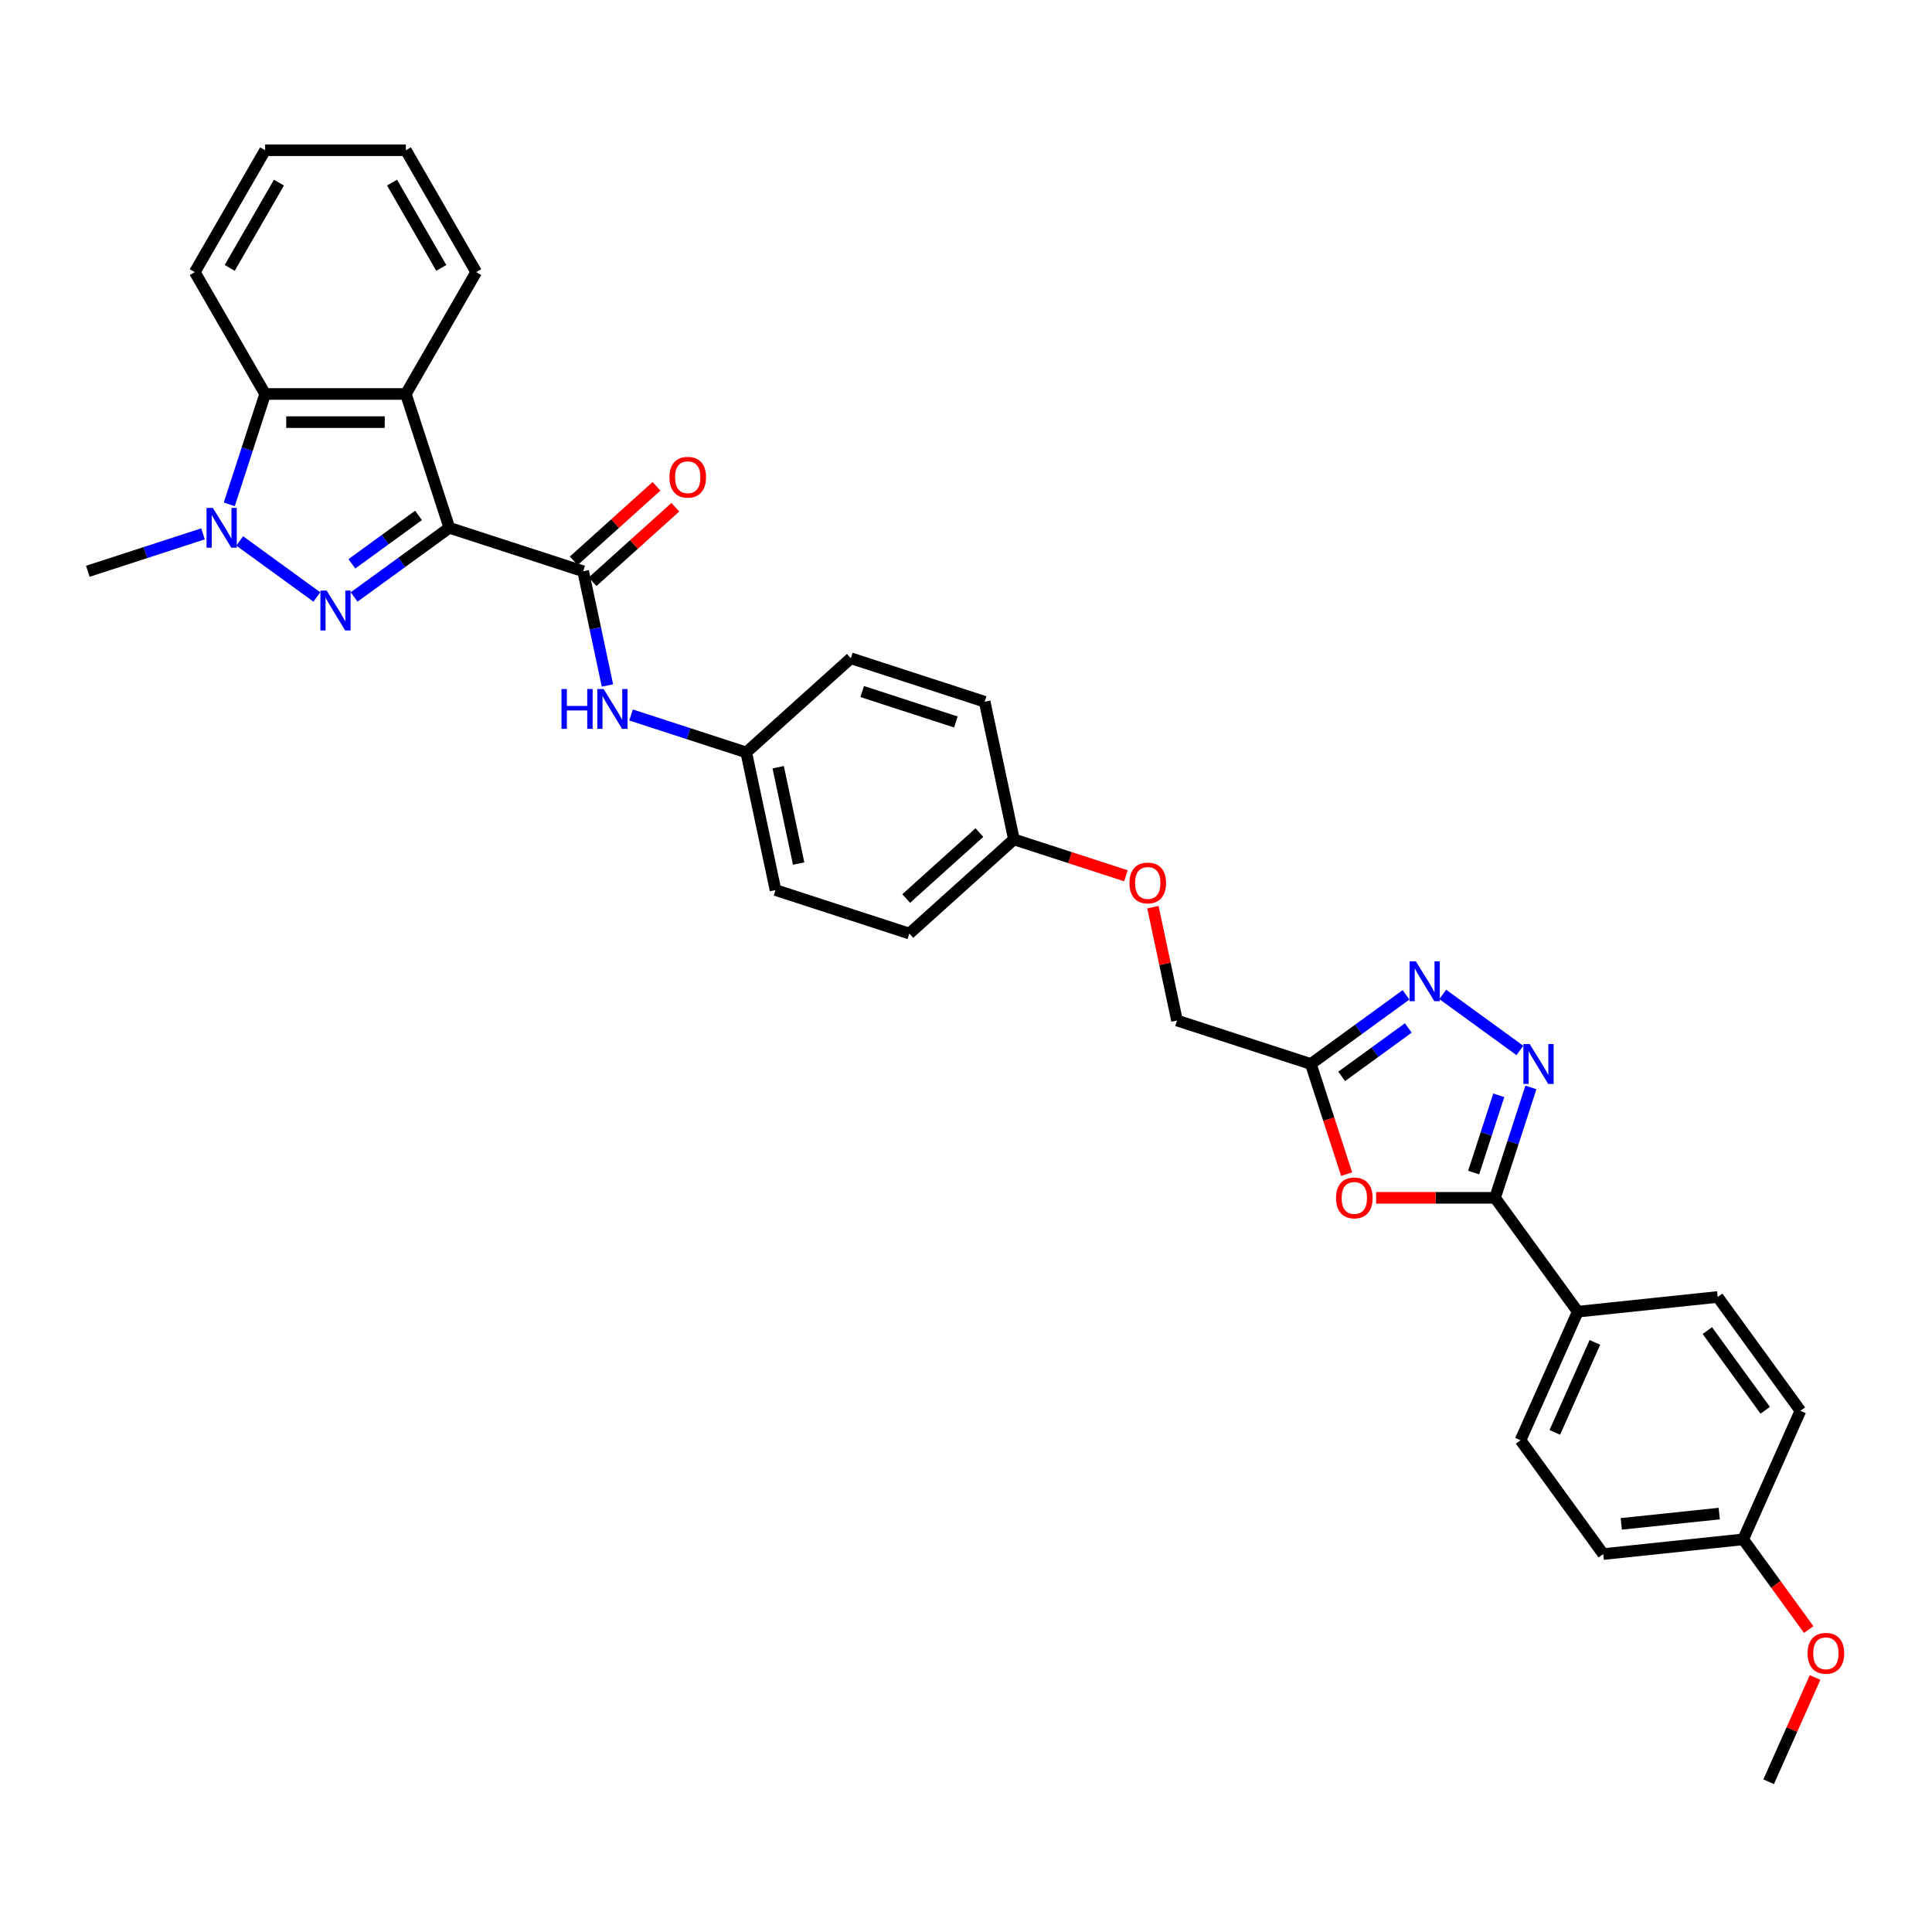 <?xml version='1.0' encoding='iso-8859-1'?>
<svg version='1.1' baseProfile='full'
              xmlns='http://www.w3.org/2000/svg'
                      xmlns:rdkit='http://www.rdkit.org/xml'
                      xmlns:xlink='http://www.w3.org/1999/xlink'
                  xml:space='preserve'
width='1000px' height='1000px' viewBox='0 0 1000 1000'>
<!-- END OF HEADER -->
<rect style='opacity:1.0;fill:#FFFFFF;stroke:none' width='1000' height='1000' x='0' y='0'> </rect>
<path class='bond-0' d='M 232.576,273.191 L 207.935,291.094' style='fill:none;fill-rule:evenodd;stroke:#000000;stroke-width:6px;stroke-linecap:butt;stroke-linejoin:miter;stroke-opacity:1' />
<path class='bond-0' d='M 207.935,291.094 L 183.294,308.997' style='fill:none;fill-rule:evenodd;stroke:#0000FF;stroke-width:6px;stroke-linecap:butt;stroke-linejoin:miter;stroke-opacity:1' />
<path class='bond-0' d='M 216.621,266.777 L 199.373,279.309' style='fill:none;fill-rule:evenodd;stroke:#000000;stroke-width:6px;stroke-linecap:butt;stroke-linejoin:miter;stroke-opacity:1' />
<path class='bond-0' d='M 199.373,279.309 L 182.124,291.841' style='fill:none;fill-rule:evenodd;stroke:#0000FF;stroke-width:6px;stroke-linecap:butt;stroke-linejoin:miter;stroke-opacity:1' />
<path class='bond-2' d='M 232.576,273.191 L 210.068,203.921' style='fill:none;fill-rule:evenodd;stroke:#000000;stroke-width:6px;stroke-linecap:butt;stroke-linejoin:miter;stroke-opacity:1' />
<path class='bond-3' d='M 232.576,273.191 L 301.847,295.699' style='fill:none;fill-rule:evenodd;stroke:#000000;stroke-width:6px;stroke-linecap:butt;stroke-linejoin:miter;stroke-opacity:1' />
<path class='bond-1' d='M 164.007,308.997 L 124.071,279.981' style='fill:none;fill-rule:evenodd;stroke:#0000FF;stroke-width:6px;stroke-linecap:butt;stroke-linejoin:miter;stroke-opacity:1' />
<path class='bond-19' d='M 105.082,276.325 L 75.268,286.012' style='fill:none;fill-rule:evenodd;stroke:#0000FF;stroke-width:6px;stroke-linecap:butt;stroke-linejoin:miter;stroke-opacity:1' />
<path class='bond-19' d='M 75.268,286.012 L 45.455,295.699' style='fill:none;fill-rule:evenodd;stroke:#000000;stroke-width:6px;stroke-linecap:butt;stroke-linejoin:miter;stroke-opacity:1' />
<path class='bond-33' d='M 118.668,261.057 L 127.95,232.489' style='fill:none;fill-rule:evenodd;stroke:#0000FF;stroke-width:6px;stroke-linecap:butt;stroke-linejoin:miter;stroke-opacity:1' />
<path class='bond-33' d='M 127.95,232.489 L 137.233,203.921' style='fill:none;fill-rule:evenodd;stroke:#000000;stroke-width:6px;stroke-linecap:butt;stroke-linejoin:miter;stroke-opacity:1' />
<path class='bond-8' d='M 210.068,203.921 L 137.233,203.921' style='fill:none;fill-rule:evenodd;stroke:#000000;stroke-width:6px;stroke-linecap:butt;stroke-linejoin:miter;stroke-opacity:1' />
<path class='bond-8' d='M 199.143,218.488 L 148.158,218.488' style='fill:none;fill-rule:evenodd;stroke:#000000;stroke-width:6px;stroke-linecap:butt;stroke-linejoin:miter;stroke-opacity:1' />
<path class='bond-21' d='M 210.068,203.921 L 246.486,140.843' style='fill:none;fill-rule:evenodd;stroke:#000000;stroke-width:6px;stroke-linecap:butt;stroke-linejoin:miter;stroke-opacity:1' />
<path class='bond-10' d='M 301.847,295.699 L 308.129,325.254' style='fill:none;fill-rule:evenodd;stroke:#000000;stroke-width:6px;stroke-linecap:butt;stroke-linejoin:miter;stroke-opacity:1' />
<path class='bond-10' d='M 308.129,325.254 L 314.411,354.808' style='fill:none;fill-rule:evenodd;stroke:#0000FF;stroke-width:6px;stroke-linecap:butt;stroke-linejoin:miter;stroke-opacity:1' />
<path class='bond-12' d='M 306.72,301.112 L 328.139,281.826' style='fill:none;fill-rule:evenodd;stroke:#000000;stroke-width:6px;stroke-linecap:butt;stroke-linejoin:miter;stroke-opacity:1' />
<path class='bond-12' d='M 328.139,281.826 L 349.558,262.54' style='fill:none;fill-rule:evenodd;stroke:#FF0000;stroke-width:6px;stroke-linecap:butt;stroke-linejoin:miter;stroke-opacity:1' />
<path class='bond-12' d='M 296.973,290.286 L 318.392,271' style='fill:none;fill-rule:evenodd;stroke:#000000;stroke-width:6px;stroke-linecap:butt;stroke-linejoin:miter;stroke-opacity:1' />
<path class='bond-12' d='M 318.392,271 L 339.811,251.715' style='fill:none;fill-rule:evenodd;stroke:#FF0000;stroke-width:6px;stroke-linecap:butt;stroke-linejoin:miter;stroke-opacity:1' />
<path class='bond-4' d='M 786.694,543.718 L 746.758,514.702' style='fill:none;fill-rule:evenodd;stroke:#0000FF;stroke-width:6px;stroke-linecap:butt;stroke-linejoin:miter;stroke-opacity:1' />
<path class='bond-36' d='M 792.395,562.858 L 783.112,591.427' style='fill:none;fill-rule:evenodd;stroke:#0000FF;stroke-width:6px;stroke-linecap:butt;stroke-linejoin:miter;stroke-opacity:1' />
<path class='bond-36' d='M 783.112,591.427 L 773.83,619.995' style='fill:none;fill-rule:evenodd;stroke:#000000;stroke-width:6px;stroke-linecap:butt;stroke-linejoin:miter;stroke-opacity:1' />
<path class='bond-36' d='M 775.756,566.927 L 769.258,586.925' style='fill:none;fill-rule:evenodd;stroke:#0000FF;stroke-width:6px;stroke-linecap:butt;stroke-linejoin:miter;stroke-opacity:1' />
<path class='bond-36' d='M 769.258,586.925 L 762.761,606.923' style='fill:none;fill-rule:evenodd;stroke:#000000;stroke-width:6px;stroke-linecap:butt;stroke-linejoin:miter;stroke-opacity:1' />
<path class='bond-5' d='M 773.83,619.995 L 743.057,619.995' style='fill:none;fill-rule:evenodd;stroke:#000000;stroke-width:6px;stroke-linecap:butt;stroke-linejoin:miter;stroke-opacity:1' />
<path class='bond-5' d='M 743.057,619.995 L 712.284,619.995' style='fill:none;fill-rule:evenodd;stroke:#FF0000;stroke-width:6px;stroke-linecap:butt;stroke-linejoin:miter;stroke-opacity:1' />
<path class='bond-11' d='M 773.83,619.995 L 816.642,678.92' style='fill:none;fill-rule:evenodd;stroke:#000000;stroke-width:6px;stroke-linecap:butt;stroke-linejoin:miter;stroke-opacity:1' />
<path class='bond-6' d='M 697.014,607.744 L 687.75,579.234' style='fill:none;fill-rule:evenodd;stroke:#FF0000;stroke-width:6px;stroke-linecap:butt;stroke-linejoin:miter;stroke-opacity:1' />
<path class='bond-6' d='M 687.75,579.234 L 678.487,550.724' style='fill:none;fill-rule:evenodd;stroke:#000000;stroke-width:6px;stroke-linecap:butt;stroke-linejoin:miter;stroke-opacity:1' />
<path class='bond-7' d='M 727.769,514.919 L 703.128,532.821' style='fill:none;fill-rule:evenodd;stroke:#0000FF;stroke-width:6px;stroke-linecap:butt;stroke-linejoin:miter;stroke-opacity:1' />
<path class='bond-7' d='M 703.128,532.821 L 678.487,550.724' style='fill:none;fill-rule:evenodd;stroke:#000000;stroke-width:6px;stroke-linecap:butt;stroke-linejoin:miter;stroke-opacity:1' />
<path class='bond-7' d='M 728.939,532.074 L 711.69,544.606' style='fill:none;fill-rule:evenodd;stroke:#0000FF;stroke-width:6px;stroke-linecap:butt;stroke-linejoin:miter;stroke-opacity:1' />
<path class='bond-7' d='M 711.69,544.606 L 694.442,557.138' style='fill:none;fill-rule:evenodd;stroke:#000000;stroke-width:6px;stroke-linecap:butt;stroke-linejoin:miter;stroke-opacity:1' />
<path class='bond-28' d='M 137.233,203.921 L 100.815,140.843' style='fill:none;fill-rule:evenodd;stroke:#000000;stroke-width:6px;stroke-linecap:butt;stroke-linejoin:miter;stroke-opacity:1' />
<path class='bond-9' d='M 678.487,550.724 L 609.216,528.217' style='fill:none;fill-rule:evenodd;stroke:#000000;stroke-width:6px;stroke-linecap:butt;stroke-linejoin:miter;stroke-opacity:1' />
<path class='bond-16' d='M 326.633,370.076 L 356.447,379.763' style='fill:none;fill-rule:evenodd;stroke:#0000FF;stroke-width:6px;stroke-linecap:butt;stroke-linejoin:miter;stroke-opacity:1' />
<path class='bond-16' d='M 356.447,379.763 L 386.261,389.45' style='fill:none;fill-rule:evenodd;stroke:#000000;stroke-width:6px;stroke-linecap:butt;stroke-linejoin:miter;stroke-opacity:1' />
<path class='bond-14' d='M 816.642,678.92 L 787.017,745.459' style='fill:none;fill-rule:evenodd;stroke:#000000;stroke-width:6px;stroke-linecap:butt;stroke-linejoin:miter;stroke-opacity:1' />
<path class='bond-14' d='M 825.506,694.826 L 804.768,741.403' style='fill:none;fill-rule:evenodd;stroke:#000000;stroke-width:6px;stroke-linecap:butt;stroke-linejoin:miter;stroke-opacity:1' />
<path class='bond-15' d='M 816.642,678.92 L 889.078,671.307' style='fill:none;fill-rule:evenodd;stroke:#000000;stroke-width:6px;stroke-linecap:butt;stroke-linejoin:miter;stroke-opacity:1' />
<path class='bond-13' d='M 609.216,528.217 L 602.981,498.88' style='fill:none;fill-rule:evenodd;stroke:#000000;stroke-width:6px;stroke-linecap:butt;stroke-linejoin:miter;stroke-opacity:1' />
<path class='bond-13' d='M 602.981,498.88 L 596.745,469.544' style='fill:none;fill-rule:evenodd;stroke:#FF0000;stroke-width:6px;stroke-linecap:butt;stroke-linejoin:miter;stroke-opacity:1' />
<path class='bond-22' d='M 787.017,745.459 L 829.829,804.384' style='fill:none;fill-rule:evenodd;stroke:#000000;stroke-width:6px;stroke-linecap:butt;stroke-linejoin:miter;stroke-opacity:1' />
<path class='bond-23' d='M 889.078,671.307 L 931.89,730.232' style='fill:none;fill-rule:evenodd;stroke:#000000;stroke-width:6px;stroke-linecap:butt;stroke-linejoin:miter;stroke-opacity:1' />
<path class='bond-23' d='M 883.715,688.708 L 913.683,729.955' style='fill:none;fill-rule:evenodd;stroke:#000000;stroke-width:6px;stroke-linecap:butt;stroke-linejoin:miter;stroke-opacity:1' />
<path class='bond-24' d='M 386.261,389.45 L 401.404,460.694' style='fill:none;fill-rule:evenodd;stroke:#000000;stroke-width:6px;stroke-linecap:butt;stroke-linejoin:miter;stroke-opacity:1' />
<path class='bond-24' d='M 402.781,397.108 L 413.381,446.979' style='fill:none;fill-rule:evenodd;stroke:#000000;stroke-width:6px;stroke-linecap:butt;stroke-linejoin:miter;stroke-opacity:1' />
<path class='bond-25' d='M 386.261,389.45 L 440.388,340.714' style='fill:none;fill-rule:evenodd;stroke:#000000;stroke-width:6px;stroke-linecap:butt;stroke-linejoin:miter;stroke-opacity:1' />
<path class='bond-17' d='M 582.783,453.304 L 553.793,443.885' style='fill:none;fill-rule:evenodd;stroke:#FF0000;stroke-width:6px;stroke-linecap:butt;stroke-linejoin:miter;stroke-opacity:1' />
<path class='bond-17' d='M 553.793,443.885 L 524.802,434.465' style='fill:none;fill-rule:evenodd;stroke:#000000;stroke-width:6px;stroke-linecap:butt;stroke-linejoin:miter;stroke-opacity:1' />
<path class='bond-18' d='M 524.802,434.465 L 509.659,363.221' style='fill:none;fill-rule:evenodd;stroke:#000000;stroke-width:6px;stroke-linecap:butt;stroke-linejoin:miter;stroke-opacity:1' />
<path class='bond-35' d='M 524.802,434.465 L 470.675,483.202' style='fill:none;fill-rule:evenodd;stroke:#000000;stroke-width:6px;stroke-linecap:butt;stroke-linejoin:miter;stroke-opacity:1' />
<path class='bond-35' d='M 506.936,430.95 L 469.047,465.066' style='fill:none;fill-rule:evenodd;stroke:#000000;stroke-width:6px;stroke-linecap:butt;stroke-linejoin:miter;stroke-opacity:1' />
<path class='bond-20' d='M 902.265,796.77 L 931.89,730.232' style='fill:none;fill-rule:evenodd;stroke:#000000;stroke-width:6px;stroke-linecap:butt;stroke-linejoin:miter;stroke-opacity:1' />
<path class='bond-29' d='M 902.265,796.77 L 919.221,820.108' style='fill:none;fill-rule:evenodd;stroke:#000000;stroke-width:6px;stroke-linecap:butt;stroke-linejoin:miter;stroke-opacity:1' />
<path class='bond-29' d='M 919.221,820.108 L 936.176,843.445' style='fill:none;fill-rule:evenodd;stroke:#FF0000;stroke-width:6px;stroke-linecap:butt;stroke-linejoin:miter;stroke-opacity:1' />
<path class='bond-37' d='M 902.265,796.77 L 829.829,804.384' style='fill:none;fill-rule:evenodd;stroke:#000000;stroke-width:6px;stroke-linecap:butt;stroke-linejoin:miter;stroke-opacity:1' />
<path class='bond-37' d='M 889.877,783.425 L 839.171,788.754' style='fill:none;fill-rule:evenodd;stroke:#000000;stroke-width:6px;stroke-linecap:butt;stroke-linejoin:miter;stroke-opacity:1' />
<path class='bond-31' d='M 246.486,140.843 L 210.068,77.766' style='fill:none;fill-rule:evenodd;stroke:#000000;stroke-width:6px;stroke-linecap:butt;stroke-linejoin:miter;stroke-opacity:1' />
<path class='bond-31' d='M 228.408,138.665 L 202.916,94.511' style='fill:none;fill-rule:evenodd;stroke:#000000;stroke-width:6px;stroke-linecap:butt;stroke-linejoin:miter;stroke-opacity:1' />
<path class='bond-26' d='M 401.404,460.694 L 470.675,483.202' style='fill:none;fill-rule:evenodd;stroke:#000000;stroke-width:6px;stroke-linecap:butt;stroke-linejoin:miter;stroke-opacity:1' />
<path class='bond-27' d='M 440.388,340.714 L 509.659,363.221' style='fill:none;fill-rule:evenodd;stroke:#000000;stroke-width:6px;stroke-linecap:butt;stroke-linejoin:miter;stroke-opacity:1' />
<path class='bond-27' d='M 446.277,357.944 L 494.767,373.699' style='fill:none;fill-rule:evenodd;stroke:#000000;stroke-width:6px;stroke-linecap:butt;stroke-linejoin:miter;stroke-opacity:1' />
<path class='bond-34' d='M 100.815,140.843 L 137.233,77.766' style='fill:none;fill-rule:evenodd;stroke:#000000;stroke-width:6px;stroke-linecap:butt;stroke-linejoin:miter;stroke-opacity:1' />
<path class='bond-34' d='M 118.893,138.665 L 144.386,94.511' style='fill:none;fill-rule:evenodd;stroke:#000000;stroke-width:6px;stroke-linecap:butt;stroke-linejoin:miter;stroke-opacity:1' />
<path class='bond-30' d='M 939.48,868.267 L 927.466,895.251' style='fill:none;fill-rule:evenodd;stroke:#FF0000;stroke-width:6px;stroke-linecap:butt;stroke-linejoin:miter;stroke-opacity:1' />
<path class='bond-30' d='M 927.466,895.251 L 915.452,922.234' style='fill:none;fill-rule:evenodd;stroke:#000000;stroke-width:6px;stroke-linecap:butt;stroke-linejoin:miter;stroke-opacity:1' />
<path class='bond-32' d='M 210.068,77.766 L 137.233,77.766' style='fill:none;fill-rule:evenodd;stroke:#000000;stroke-width:6px;stroke-linecap:butt;stroke-linejoin:miter;stroke-opacity:1' />
<path  class='atom-1' d='M 169.091 305.69
L 175.85 316.615
Q 176.52 317.693, 177.598 319.645
Q 178.676 321.597, 178.734 321.713
L 178.734 305.69
L 181.473 305.69
L 181.473 326.317
L 178.647 326.317
L 171.393 314.372
Q 170.548 312.973, 169.645 311.371
Q 168.771 309.768, 168.508 309.273
L 168.508 326.317
L 165.828 326.317
L 165.828 305.69
L 169.091 305.69
' fill='#0000FF'/>
<path  class='atom-2' d='M 110.166 262.878
L 116.925 273.803
Q 117.595 274.881, 118.673 276.833
Q 119.751 278.785, 119.809 278.902
L 119.809 262.878
L 122.548 262.878
L 122.548 283.505
L 119.722 283.505
L 112.467 271.56
Q 111.623 270.161, 110.719 268.559
Q 109.845 266.957, 109.583 266.461
L 109.583 283.505
L 106.903 283.505
L 106.903 262.878
L 110.166 262.878
' fill='#0000FF'/>
<path  class='atom-5' d='M 791.778 540.41
L 798.537 551.336
Q 799.207 552.414, 800.285 554.366
Q 801.363 556.318, 801.421 556.434
L 801.421 540.41
L 804.16 540.41
L 804.16 561.037
L 801.334 561.037
L 794.08 549.092
Q 793.235 547.694, 792.332 546.092
Q 791.458 544.489, 791.195 543.994
L 791.195 561.037
L 788.515 561.037
L 788.515 540.41
L 791.778 540.41
' fill='#0000FF'/>
<path  class='atom-7' d='M 691.526 620.053
Q 691.526 615.1, 693.973 612.332
Q 696.42 609.565, 700.995 609.565
Q 705.569 609.565, 708.016 612.332
Q 710.463 615.1, 710.463 620.053
Q 710.463 625.064, 707.987 627.919
Q 705.51 630.745, 700.995 630.745
Q 696.45 630.745, 693.973 627.919
Q 691.526 625.093, 691.526 620.053
M 700.995 628.415
Q 704.141 628.415, 705.831 626.317
Q 707.55 624.19, 707.55 620.053
Q 707.55 616.003, 705.831 613.964
Q 704.141 611.895, 700.995 611.895
Q 697.848 611.895, 696.129 613.935
Q 694.439 615.974, 694.439 620.053
Q 694.439 624.219, 696.129 626.317
Q 697.848 628.415, 700.995 628.415
' fill='#FF0000'/>
<path  class='atom-8' d='M 732.853 497.599
L 739.612 508.524
Q 740.282 509.602, 741.36 511.554
Q 742.438 513.506, 742.496 513.623
L 742.496 497.599
L 745.235 497.599
L 745.235 518.226
L 742.409 518.226
L 735.154 506.281
Q 734.31 504.882, 733.406 503.28
Q 732.532 501.678, 732.27 501.182
L 732.27 518.226
L 729.59 518.226
L 729.59 497.599
L 732.853 497.599
' fill='#0000FF'/>
<path  class='atom-11' d='M 290.609 356.629
L 293.406 356.629
L 293.406 365.399
L 303.952 365.399
L 303.952 356.629
L 306.749 356.629
L 306.749 377.256
L 303.952 377.256
L 303.952 367.729
L 293.406 367.729
L 293.406 377.256
L 290.609 377.256
L 290.609 356.629
' fill='#0000FF'/>
<path  class='atom-11' d='M 312.43 356.629
L 319.19 367.555
Q 319.86 368.633, 320.938 370.585
Q 322.016 372.537, 322.074 372.653
L 322.074 356.629
L 324.812 356.629
L 324.812 377.256
L 321.986 377.256
L 314.732 365.311
Q 313.887 363.913, 312.984 362.31
Q 312.11 360.708, 311.848 360.213
L 311.848 377.256
L 309.167 377.256
L 309.167 356.629
L 312.43 356.629
' fill='#0000FF'/>
<path  class='atom-13' d='M 346.505 247.021
Q 346.505 242.068, 348.953 239.3
Q 351.4 236.532, 355.974 236.532
Q 360.548 236.532, 362.995 239.3
Q 365.443 242.068, 365.443 247.021
Q 365.443 252.032, 362.966 254.887
Q 360.49 257.713, 355.974 257.713
Q 351.429 257.713, 348.953 254.887
Q 346.505 252.061, 346.505 247.021
M 355.974 255.382
Q 359.12 255.382, 360.81 253.284
Q 362.529 251.158, 362.529 247.021
Q 362.529 242.971, 360.81 240.932
Q 359.12 238.863, 355.974 238.863
Q 352.827 238.863, 351.108 240.902
Q 349.419 242.942, 349.419 247.021
Q 349.419 251.187, 351.108 253.284
Q 352.827 255.382, 355.974 255.382
' fill='#FF0000'/>
<path  class='atom-18' d='M 584.604 457.031
Q 584.604 452.078, 587.052 449.31
Q 589.499 446.543, 594.073 446.543
Q 598.647 446.543, 601.094 449.31
Q 603.542 452.078, 603.542 457.031
Q 603.542 462.042, 601.065 464.897
Q 598.589 467.723, 594.073 467.723
Q 589.528 467.723, 587.052 464.897
Q 584.604 462.071, 584.604 457.031
M 594.073 465.392
Q 597.219 465.392, 598.909 463.295
Q 600.628 461.168, 600.628 457.031
Q 600.628 452.981, 598.909 450.942
Q 597.219 448.873, 594.073 448.873
Q 590.926 448.873, 589.208 450.913
Q 587.518 452.952, 587.518 457.031
Q 587.518 461.197, 589.208 463.295
Q 590.926 465.392, 594.073 465.392
' fill='#FF0000'/>
<path  class='atom-30' d='M 935.608 855.754
Q 935.608 850.801, 938.055 848.033
Q 940.503 845.266, 945.077 845.266
Q 949.651 845.266, 952.098 848.033
Q 954.545 850.801, 954.545 855.754
Q 954.545 860.765, 952.069 863.62
Q 949.593 866.446, 945.077 866.446
Q 940.532 866.446, 938.055 863.62
Q 935.608 860.794, 935.608 855.754
M 945.077 864.115
Q 948.223 864.115, 949.913 862.018
Q 951.632 859.891, 951.632 855.754
Q 951.632 851.704, 949.913 849.665
Q 948.223 847.596, 945.077 847.596
Q 941.93 847.596, 940.211 849.636
Q 938.522 851.675, 938.522 855.754
Q 938.522 859.92, 940.211 862.018
Q 941.93 864.115, 945.077 864.115
' fill='#FF0000'/>
</svg>
